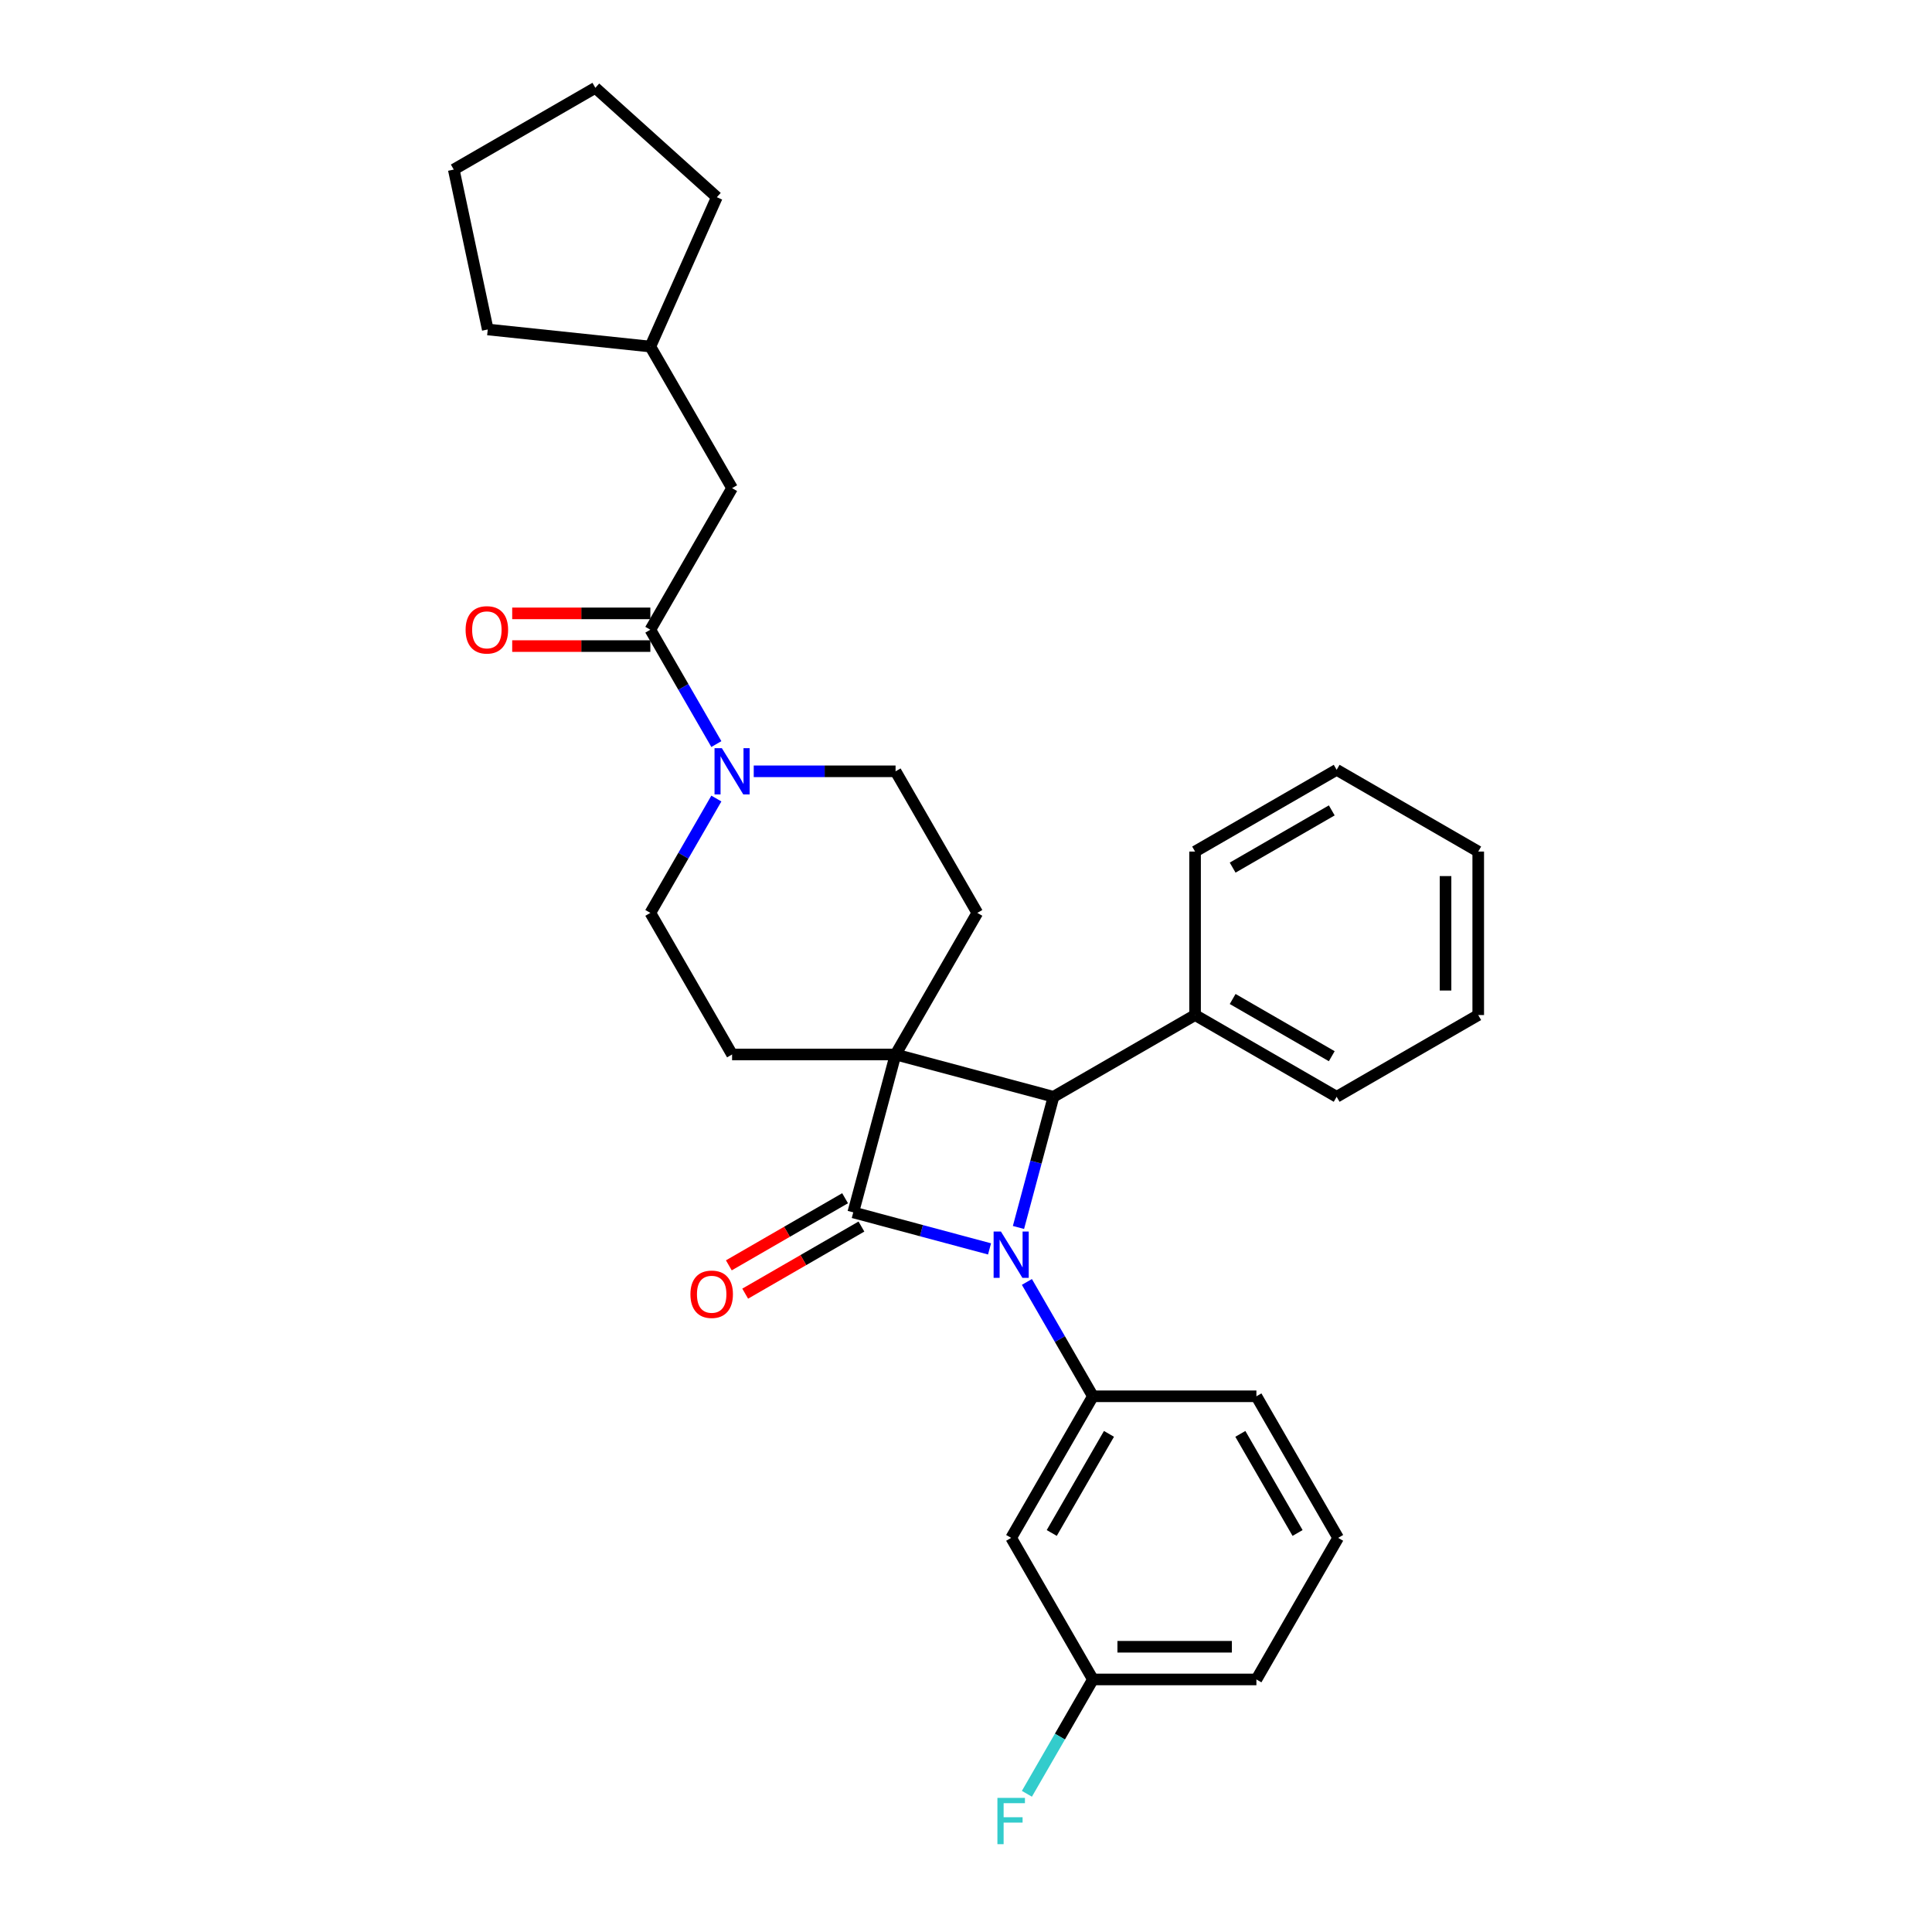 <?xml version='1.0' encoding='iso-8859-1'?>
<svg version='1.1' baseProfile='full'
              xmlns='http://www.w3.org/2000/svg'
                      xmlns:rdkit='http://www.rdkit.org/xml'
                      xmlns:xlink='http://www.w3.org/1999/xlink'
                  xml:space='preserve'
width='1000px' height='1000px' viewBox='0 0 1000 1000'>
<!-- END OF HEADER -->
<rect style='opacity:1.0;fill:#FFFFFF;stroke:none' width='1000' height='1000' x='0' y='0'> </rect>
<path class='bond-1' d='M 463.547,545.794 L 441.646,627.531' style='fill:none;fill-rule:evenodd;stroke:#000000;stroke-width:6px;stroke-linecap:butt;stroke-linejoin:miter;stroke-opacity:1' />
<path class='bond-2' d='M 463.547,545.794 L 545.284,567.696' style='fill:none;fill-rule:evenodd;stroke:#000000;stroke-width:6px;stroke-linecap:butt;stroke-linejoin:miter;stroke-opacity:1' />
<path class='bond-6' d='M 463.547,545.794 L 505.857,472.512' style='fill:none;fill-rule:evenodd;stroke:#000000;stroke-width:6px;stroke-linecap:butt;stroke-linejoin:miter;stroke-opacity:1' />
<path class='bond-7' d='M 463.547,545.794 L 378.927,545.794' style='fill:none;fill-rule:evenodd;stroke:#000000;stroke-width:6px;stroke-linecap:butt;stroke-linejoin:miter;stroke-opacity:1' />
<path class='bond-0' d='M 527.16,635.334 L 536.222,601.515' style='fill:none;fill-rule:evenodd;stroke:#0000FF;stroke-width:6px;stroke-linecap:butt;stroke-linejoin:miter;stroke-opacity:1' />
<path class='bond-0' d='M 536.222,601.515 L 545.284,567.696' style='fill:none;fill-rule:evenodd;stroke:#000000;stroke-width:6px;stroke-linecap:butt;stroke-linejoin:miter;stroke-opacity:1' />
<path class='bond-3' d='M 531.522,663.53 L 548.607,693.122' style='fill:none;fill-rule:evenodd;stroke:#0000FF;stroke-width:6px;stroke-linecap:butt;stroke-linejoin:miter;stroke-opacity:1' />
<path class='bond-3' d='M 548.607,693.122 L 565.692,722.715' style='fill:none;fill-rule:evenodd;stroke:#000000;stroke-width:6px;stroke-linecap:butt;stroke-linejoin:miter;stroke-opacity:1' />
<path class='bond-30' d='M 512.179,646.43 L 476.912,636.98' style='fill:none;fill-rule:evenodd;stroke:#0000FF;stroke-width:6px;stroke-linecap:butt;stroke-linejoin:miter;stroke-opacity:1' />
<path class='bond-30' d='M 476.912,636.98 L 441.646,627.531' style='fill:none;fill-rule:evenodd;stroke:#000000;stroke-width:6px;stroke-linecap:butt;stroke-linejoin:miter;stroke-opacity:1' />
<path class='bond-9' d='M 437.415,620.202 L 407.332,637.571' style='fill:none;fill-rule:evenodd;stroke:#000000;stroke-width:6px;stroke-linecap:butt;stroke-linejoin:miter;stroke-opacity:1' />
<path class='bond-9' d='M 407.332,637.571 L 377.248,654.94' style='fill:none;fill-rule:evenodd;stroke:#FF0000;stroke-width:6px;stroke-linecap:butt;stroke-linejoin:miter;stroke-opacity:1' />
<path class='bond-9' d='M 445.877,634.859 L 415.794,652.228' style='fill:none;fill-rule:evenodd;stroke:#000000;stroke-width:6px;stroke-linecap:butt;stroke-linejoin:miter;stroke-opacity:1' />
<path class='bond-9' d='M 415.794,652.228 L 385.71,669.596' style='fill:none;fill-rule:evenodd;stroke:#FF0000;stroke-width:6px;stroke-linecap:butt;stroke-linejoin:miter;stroke-opacity:1' />
<path class='bond-12' d='M 545.284,567.696 L 618.566,525.386' style='fill:none;fill-rule:evenodd;stroke:#000000;stroke-width:6px;stroke-linecap:butt;stroke-linejoin:miter;stroke-opacity:1' />
<path class='bond-8' d='M 565.692,722.715 L 523.382,795.998' style='fill:none;fill-rule:evenodd;stroke:#000000;stroke-width:6px;stroke-linecap:butt;stroke-linejoin:miter;stroke-opacity:1' />
<path class='bond-8' d='M 574.002,742.169 L 544.385,793.467' style='fill:none;fill-rule:evenodd;stroke:#000000;stroke-width:6px;stroke-linecap:butt;stroke-linejoin:miter;stroke-opacity:1' />
<path class='bond-16' d='M 565.692,722.715 L 650.312,722.715' style='fill:none;fill-rule:evenodd;stroke:#000000;stroke-width:6px;stroke-linecap:butt;stroke-linejoin:miter;stroke-opacity:1' />
<path class='bond-4' d='M 370.788,413.326 L 353.703,442.919' style='fill:none;fill-rule:evenodd;stroke:#0000FF;stroke-width:6px;stroke-linecap:butt;stroke-linejoin:miter;stroke-opacity:1' />
<path class='bond-4' d='M 353.703,442.919 L 336.618,472.512' style='fill:none;fill-rule:evenodd;stroke:#000000;stroke-width:6px;stroke-linecap:butt;stroke-linejoin:miter;stroke-opacity:1' />
<path class='bond-5' d='M 370.788,385.131 L 353.703,355.538' style='fill:none;fill-rule:evenodd;stroke:#0000FF;stroke-width:6px;stroke-linecap:butt;stroke-linejoin:miter;stroke-opacity:1' />
<path class='bond-5' d='M 353.703,355.538 L 336.618,325.946' style='fill:none;fill-rule:evenodd;stroke:#000000;stroke-width:6px;stroke-linecap:butt;stroke-linejoin:miter;stroke-opacity:1' />
<path class='bond-31' d='M 390.131,399.229 L 426.839,399.229' style='fill:none;fill-rule:evenodd;stroke:#0000FF;stroke-width:6px;stroke-linecap:butt;stroke-linejoin:miter;stroke-opacity:1' />
<path class='bond-31' d='M 426.839,399.229 L 463.547,399.229' style='fill:none;fill-rule:evenodd;stroke:#000000;stroke-width:6px;stroke-linecap:butt;stroke-linejoin:miter;stroke-opacity:1' />
<path class='bond-13' d='M 336.618,325.946 L 378.927,252.663' style='fill:none;fill-rule:evenodd;stroke:#000000;stroke-width:6px;stroke-linecap:butt;stroke-linejoin:miter;stroke-opacity:1' />
<path class='bond-14' d='M 336.618,317.484 L 300.866,317.484' style='fill:none;fill-rule:evenodd;stroke:#000000;stroke-width:6px;stroke-linecap:butt;stroke-linejoin:miter;stroke-opacity:1' />
<path class='bond-14' d='M 300.866,317.484 L 265.114,317.484' style='fill:none;fill-rule:evenodd;stroke:#FF0000;stroke-width:6px;stroke-linecap:butt;stroke-linejoin:miter;stroke-opacity:1' />
<path class='bond-14' d='M 336.618,334.408 L 300.866,334.408' style='fill:none;fill-rule:evenodd;stroke:#000000;stroke-width:6px;stroke-linecap:butt;stroke-linejoin:miter;stroke-opacity:1' />
<path class='bond-14' d='M 300.866,334.408 L 265.114,334.408' style='fill:none;fill-rule:evenodd;stroke:#FF0000;stroke-width:6px;stroke-linecap:butt;stroke-linejoin:miter;stroke-opacity:1' />
<path class='bond-11' d='M 505.857,472.512 L 463.547,399.229' style='fill:none;fill-rule:evenodd;stroke:#000000;stroke-width:6px;stroke-linecap:butt;stroke-linejoin:miter;stroke-opacity:1' />
<path class='bond-10' d='M 378.927,545.794 L 336.618,472.512' style='fill:none;fill-rule:evenodd;stroke:#000000;stroke-width:6px;stroke-linecap:butt;stroke-linejoin:miter;stroke-opacity:1' />
<path class='bond-15' d='M 523.382,795.998 L 565.692,869.28' style='fill:none;fill-rule:evenodd;stroke:#000000;stroke-width:6px;stroke-linecap:butt;stroke-linejoin:miter;stroke-opacity:1' />
<path class='bond-20' d='M 618.566,525.386 L 691.849,567.696' style='fill:none;fill-rule:evenodd;stroke:#000000;stroke-width:6px;stroke-linecap:butt;stroke-linejoin:miter;stroke-opacity:1' />
<path class='bond-20' d='M 638.021,517.076 L 689.319,546.693' style='fill:none;fill-rule:evenodd;stroke:#000000;stroke-width:6px;stroke-linecap:butt;stroke-linejoin:miter;stroke-opacity:1' />
<path class='bond-21' d='M 618.566,525.386 L 618.566,440.766' style='fill:none;fill-rule:evenodd;stroke:#000000;stroke-width:6px;stroke-linecap:butt;stroke-linejoin:miter;stroke-opacity:1' />
<path class='bond-18' d='M 378.927,252.663 L 336.618,179.38' style='fill:none;fill-rule:evenodd;stroke:#000000;stroke-width:6px;stroke-linecap:butt;stroke-linejoin:miter;stroke-opacity:1' />
<path class='bond-17' d='M 565.692,869.28 L 548.607,898.873' style='fill:none;fill-rule:evenodd;stroke:#000000;stroke-width:6px;stroke-linecap:butt;stroke-linejoin:miter;stroke-opacity:1' />
<path class='bond-17' d='M 548.607,898.873 L 531.522,928.466' style='fill:none;fill-rule:evenodd;stroke:#33CCCC;stroke-width:6px;stroke-linecap:butt;stroke-linejoin:miter;stroke-opacity:1' />
<path class='bond-33' d='M 565.692,869.28 L 650.312,869.28' style='fill:none;fill-rule:evenodd;stroke:#000000;stroke-width:6px;stroke-linecap:butt;stroke-linejoin:miter;stroke-opacity:1' />
<path class='bond-33' d='M 578.385,852.357 L 637.619,852.357' style='fill:none;fill-rule:evenodd;stroke:#000000;stroke-width:6px;stroke-linecap:butt;stroke-linejoin:miter;stroke-opacity:1' />
<path class='bond-19' d='M 650.312,722.715 L 692.622,795.998' style='fill:none;fill-rule:evenodd;stroke:#000000;stroke-width:6px;stroke-linecap:butt;stroke-linejoin:miter;stroke-opacity:1' />
<path class='bond-19' d='M 642.002,742.169 L 671.619,793.467' style='fill:none;fill-rule:evenodd;stroke:#000000;stroke-width:6px;stroke-linecap:butt;stroke-linejoin:miter;stroke-opacity:1' />
<path class='bond-23' d='M 336.618,179.38 L 252.461,170.535' style='fill:none;fill-rule:evenodd;stroke:#000000;stroke-width:6px;stroke-linecap:butt;stroke-linejoin:miter;stroke-opacity:1' />
<path class='bond-24' d='M 336.618,179.38 L 371.036,102.076' style='fill:none;fill-rule:evenodd;stroke:#000000;stroke-width:6px;stroke-linecap:butt;stroke-linejoin:miter;stroke-opacity:1' />
<path class='bond-22' d='M 692.622,795.998 L 650.312,869.28' style='fill:none;fill-rule:evenodd;stroke:#000000;stroke-width:6px;stroke-linecap:butt;stroke-linejoin:miter;stroke-opacity:1' />
<path class='bond-25' d='M 691.849,567.696 L 765.132,525.386' style='fill:none;fill-rule:evenodd;stroke:#000000;stroke-width:6px;stroke-linecap:butt;stroke-linejoin:miter;stroke-opacity:1' />
<path class='bond-26' d='M 618.566,440.766 L 691.849,398.456' style='fill:none;fill-rule:evenodd;stroke:#000000;stroke-width:6px;stroke-linecap:butt;stroke-linejoin:miter;stroke-opacity:1' />
<path class='bond-26' d='M 638.021,449.076 L 689.319,419.459' style='fill:none;fill-rule:evenodd;stroke:#000000;stroke-width:6px;stroke-linecap:butt;stroke-linejoin:miter;stroke-opacity:1' />
<path class='bond-28' d='M 252.461,170.535 L 234.868,87.764' style='fill:none;fill-rule:evenodd;stroke:#000000;stroke-width:6px;stroke-linecap:butt;stroke-linejoin:miter;stroke-opacity:1' />
<path class='bond-27' d='M 371.036,102.076 L 308.151,45.455' style='fill:none;fill-rule:evenodd;stroke:#000000;stroke-width:6px;stroke-linecap:butt;stroke-linejoin:miter;stroke-opacity:1' />
<path class='bond-32' d='M 765.132,525.386 L 765.132,440.766' style='fill:none;fill-rule:evenodd;stroke:#000000;stroke-width:6px;stroke-linecap:butt;stroke-linejoin:miter;stroke-opacity:1' />
<path class='bond-32' d='M 748.208,512.693 L 748.208,453.459' style='fill:none;fill-rule:evenodd;stroke:#000000;stroke-width:6px;stroke-linecap:butt;stroke-linejoin:miter;stroke-opacity:1' />
<path class='bond-29' d='M 691.849,398.456 L 765.132,440.766' style='fill:none;fill-rule:evenodd;stroke:#000000;stroke-width:6px;stroke-linecap:butt;stroke-linejoin:miter;stroke-opacity:1' />
<path class='bond-34' d='M 308.151,45.455 L 234.868,87.764' style='fill:none;fill-rule:evenodd;stroke:#000000;stroke-width:6px;stroke-linecap:butt;stroke-linejoin:miter;stroke-opacity:1' />
<path  class='atom-1' d='M 518.085 637.45
L 525.938 650.143
Q 526.716 651.395, 527.969 653.663
Q 529.221 655.931, 529.289 656.066
L 529.289 637.45
L 532.471 637.45
L 532.471 661.414
L 529.187 661.414
L 520.759 647.536
Q 519.778 645.912, 518.728 644.05
Q 517.713 642.188, 517.408 641.613
L 517.408 661.414
L 514.294 661.414
L 514.294 637.45
L 518.085 637.45
' fill='#0000FF'/>
<path  class='atom-5' d='M 373.63 387.247
L 381.483 399.939
Q 382.261 401.192, 383.514 403.46
Q 384.766 405.727, 384.834 405.863
L 384.834 387.247
L 388.016 387.247
L 388.016 411.211
L 384.732 411.211
L 376.304 397.333
Q 375.323 395.709, 374.273 393.847
Q 373.258 391.985, 372.953 391.41
L 372.953 411.211
L 369.839 411.211
L 369.839 387.247
L 373.63 387.247
' fill='#0000FF'/>
<path  class='atom-10' d='M 357.363 669.908
Q 357.363 664.154, 360.206 660.939
Q 363.049 657.723, 368.363 657.723
Q 373.677 657.723, 376.52 660.939
Q 379.364 664.154, 379.364 669.908
Q 379.364 675.73, 376.487 679.047
Q 373.61 682.33, 368.363 682.33
Q 363.083 682.33, 360.206 679.047
Q 357.363 675.764, 357.363 669.908
M 368.363 679.623
Q 372.019 679.623, 373.982 677.186
Q 375.979 674.715, 375.979 669.908
Q 375.979 665.203, 373.982 662.834
Q 372.019 660.431, 368.363 660.431
Q 364.708 660.431, 362.711 662.8
Q 360.747 665.17, 360.747 669.908
Q 360.747 674.749, 362.711 677.186
Q 364.708 679.623, 368.363 679.623
' fill='#FF0000'/>
<path  class='atom-15' d='M 240.997 326.014
Q 240.997 320.259, 243.84 317.044
Q 246.684 313.828, 251.998 313.828
Q 257.312 313.828, 260.155 317.044
Q 262.998 320.259, 262.998 326.014
Q 262.998 331.835, 260.121 335.152
Q 257.244 338.436, 251.998 338.436
Q 246.718 338.436, 243.84 335.152
Q 240.997 331.869, 240.997 326.014
M 251.998 335.728
Q 255.653 335.728, 257.617 333.291
Q 259.614 330.82, 259.614 326.014
Q 259.614 321.309, 257.617 318.939
Q 255.653 316.536, 251.998 316.536
Q 248.342 316.536, 246.345 318.905
Q 244.382 321.275, 244.382 326.014
Q 244.382 330.854, 246.345 333.291
Q 248.342 335.728, 251.998 335.728
' fill='#FF0000'/>
<path  class='atom-18' d='M 516.257 930.581
L 530.507 930.581
L 530.507 933.323
L 519.473 933.323
L 519.473 940.6
L 529.289 940.6
L 529.289 943.376
L 519.473 943.376
L 519.473 954.545
L 516.257 954.545
L 516.257 930.581
' fill='#33CCCC'/>
</svg>
